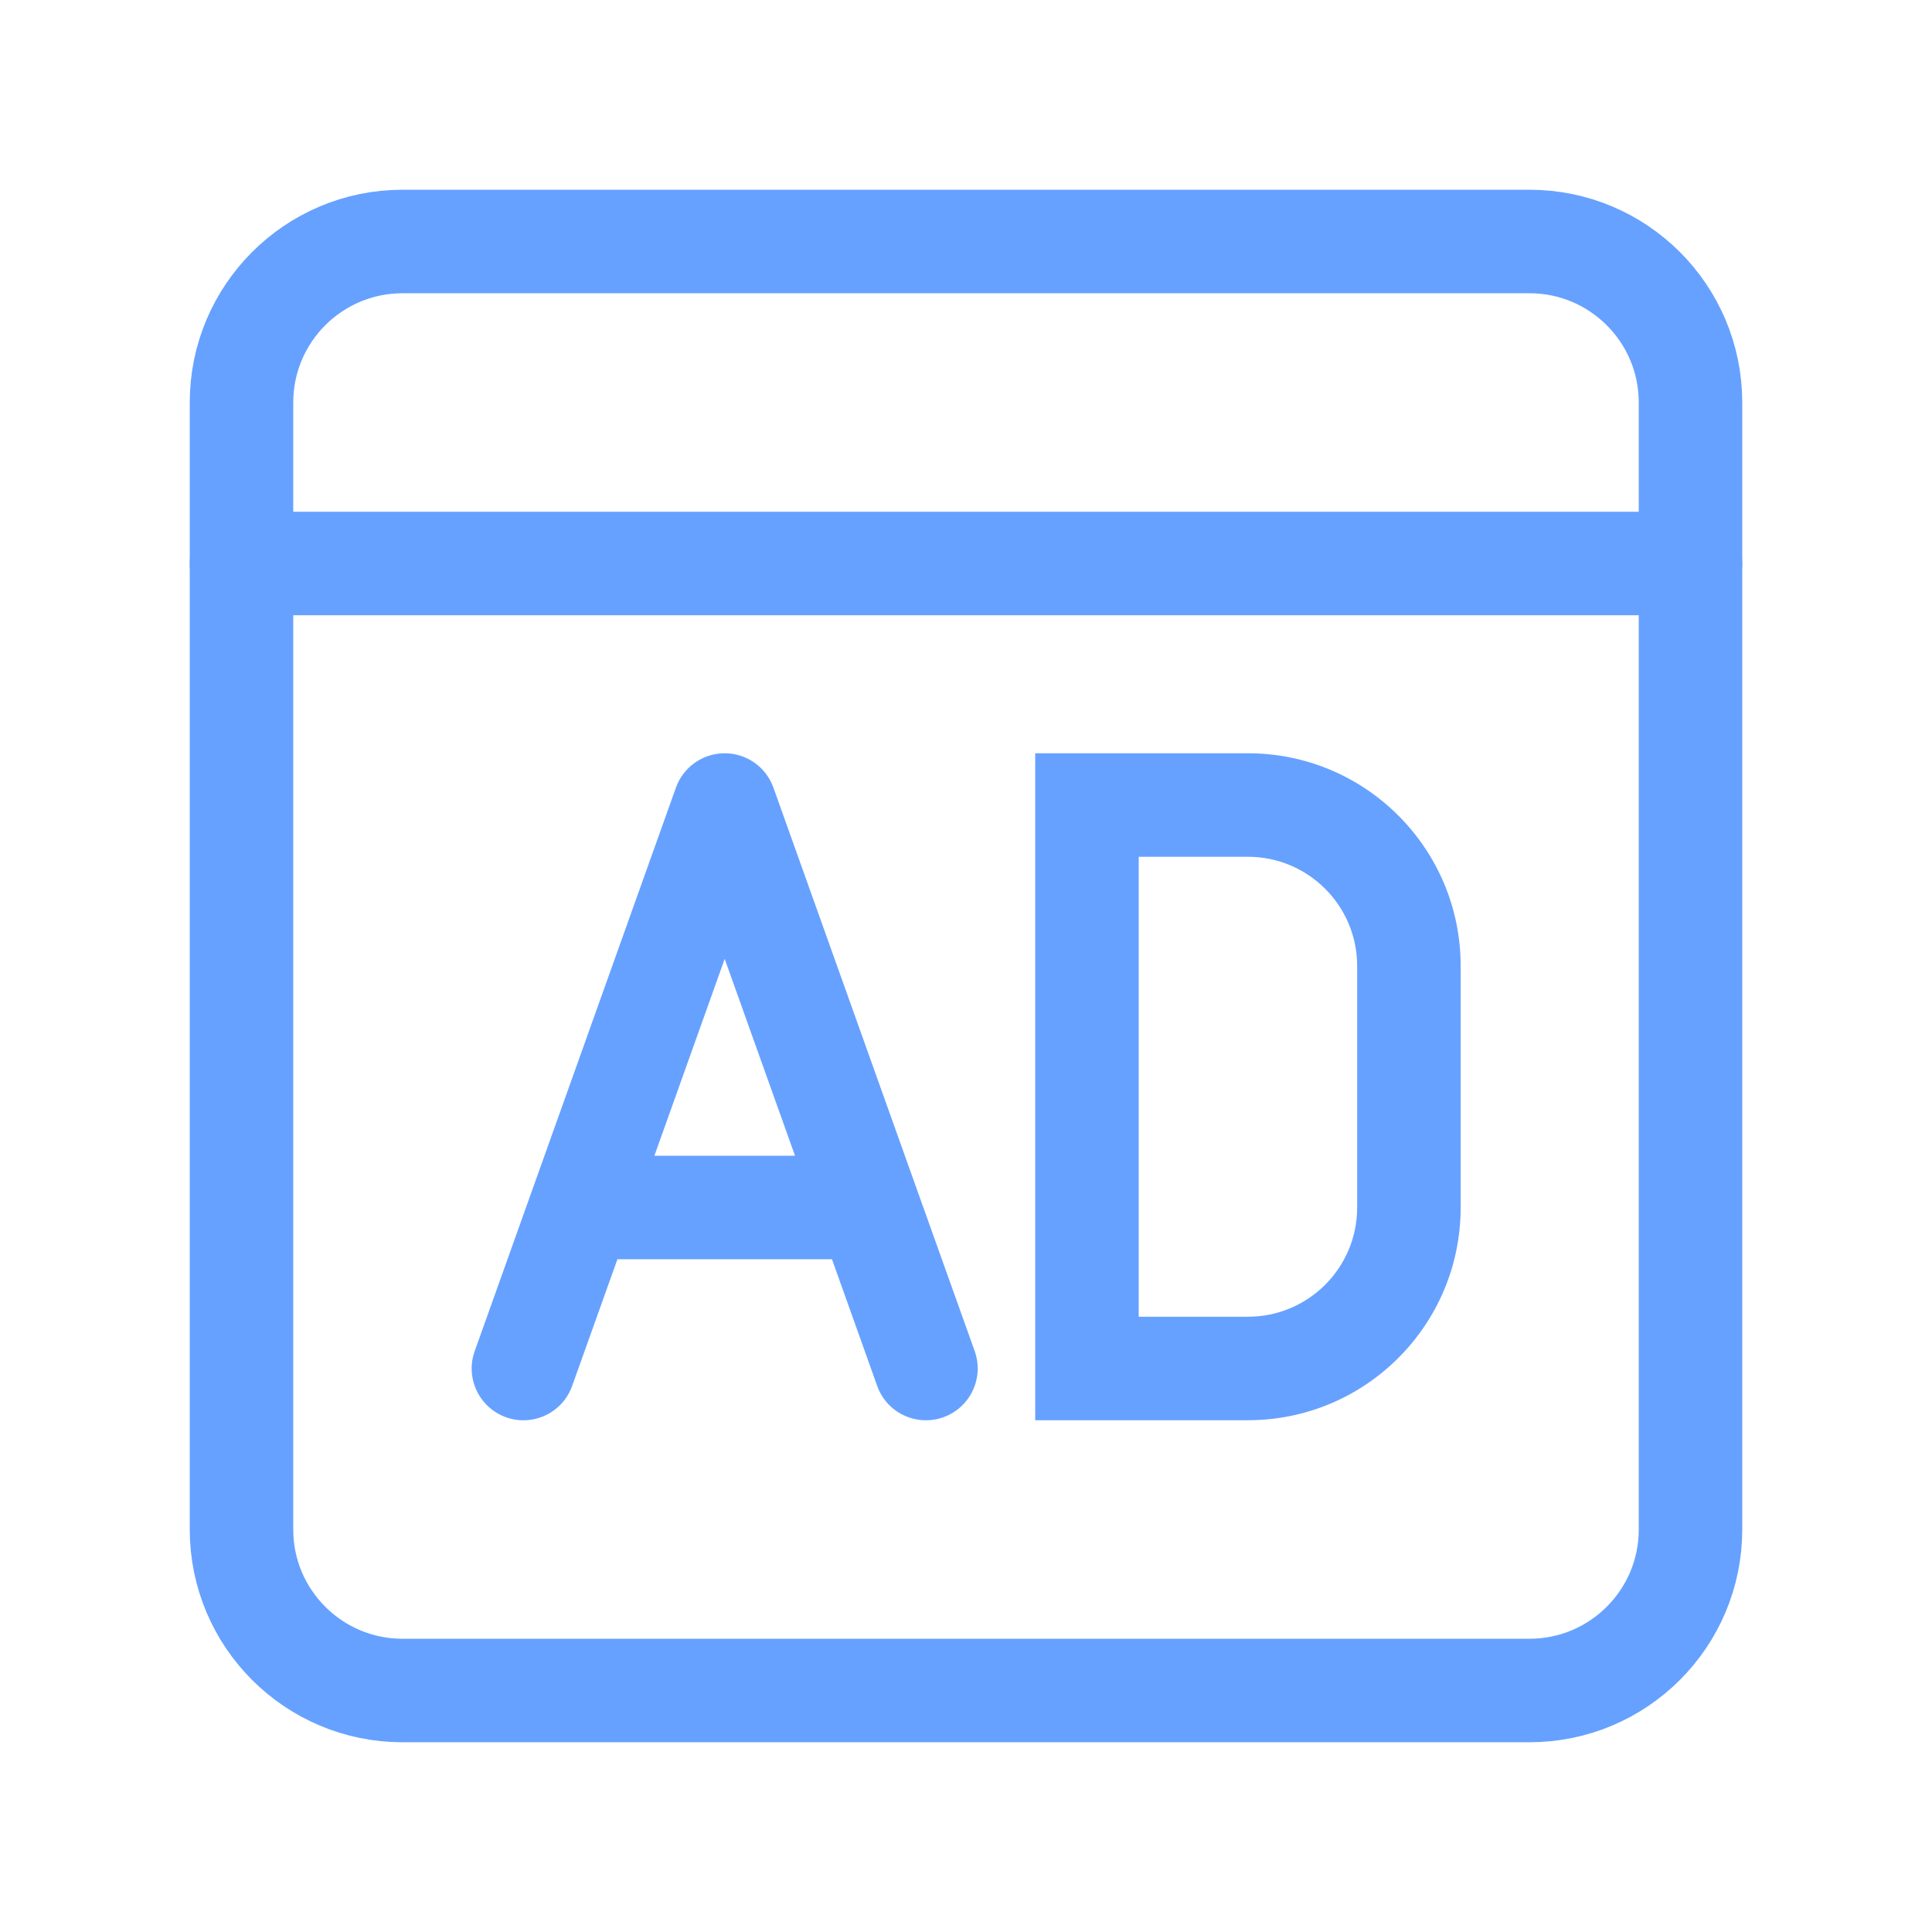 <svg width="28" height="28" viewBox="0 0 28 28" fill="none" xmlns="http://www.w3.org/2000/svg">
<g clip-path="url(#clip0_13_15173)">
<path d="M22.167 3.5H5.833C4.545 3.5 3.5 4.545 3.5 5.833V22.167C3.5 23.455 4.545 24.5 5.833 24.5H22.167C23.455 24.5 24.5 23.455 24.5 22.167V5.833C24.5 4.545 23.455 3.5 22.167 3.5Z" stroke="#66A1FF" stroke-width="1.5" stroke-linecap="round" stroke-linejoin="round"/>
<path d="M3.5 8.167H24.5" stroke="#66A1FF" stroke-width="1.5" stroke-linecap="round" stroke-linejoin="round"/>
<path d="M6.88 19.581C6.74 19.971 6.944 20.4 7.334 20.54C7.724 20.679 8.153 20.476 8.292 20.086L6.88 19.581ZM10.503 11.667L11.209 11.415C11.102 11.116 10.82 10.917 10.503 10.917C10.186 10.917 9.903 11.116 9.796 11.415L10.503 11.667ZM12.713 20.086C12.852 20.476 13.281 20.679 13.671 20.54C14.062 20.4 14.265 19.971 14.126 19.581L12.713 20.086ZM15.753 11.667V10.917H15.003V11.667H15.753ZM15.753 19.833H15.003V20.583H15.753V19.833ZM8.292 20.086L9.126 17.752L7.713 17.248L6.88 19.581L8.292 20.086ZM9.126 17.752L11.209 11.919L9.796 11.415L7.713 17.248L9.126 17.752ZM9.796 11.919L11.88 17.752L13.292 17.248L11.209 11.415L9.796 11.919ZM11.88 17.752L12.713 20.086L14.126 19.581L13.292 17.248L11.88 17.752ZM8.419 18.25H12.586V16.75H8.419V18.25ZM15.003 11.667V19.833H16.503V11.667H15.003ZM15.753 20.583H18.086V19.083H15.753V20.583ZM21.169 17.5V14H19.669V17.5H21.169ZM18.086 10.917H15.753V12.417H18.086V10.917ZM21.169 14C21.169 12.297 19.789 10.917 18.086 10.917V12.417C18.96 12.417 19.669 13.126 19.669 14H21.169ZM18.086 20.583C19.789 20.583 21.169 19.203 21.169 17.5H19.669C19.669 18.375 18.96 19.083 18.086 19.083V20.583Z" fill="#66A1FF"/>
</g>
<defs>
<clipPath id="clip0_13_15173">
<rect width="28" height="28" fill="white"/>
</clipPath>
</defs>
</svg>

